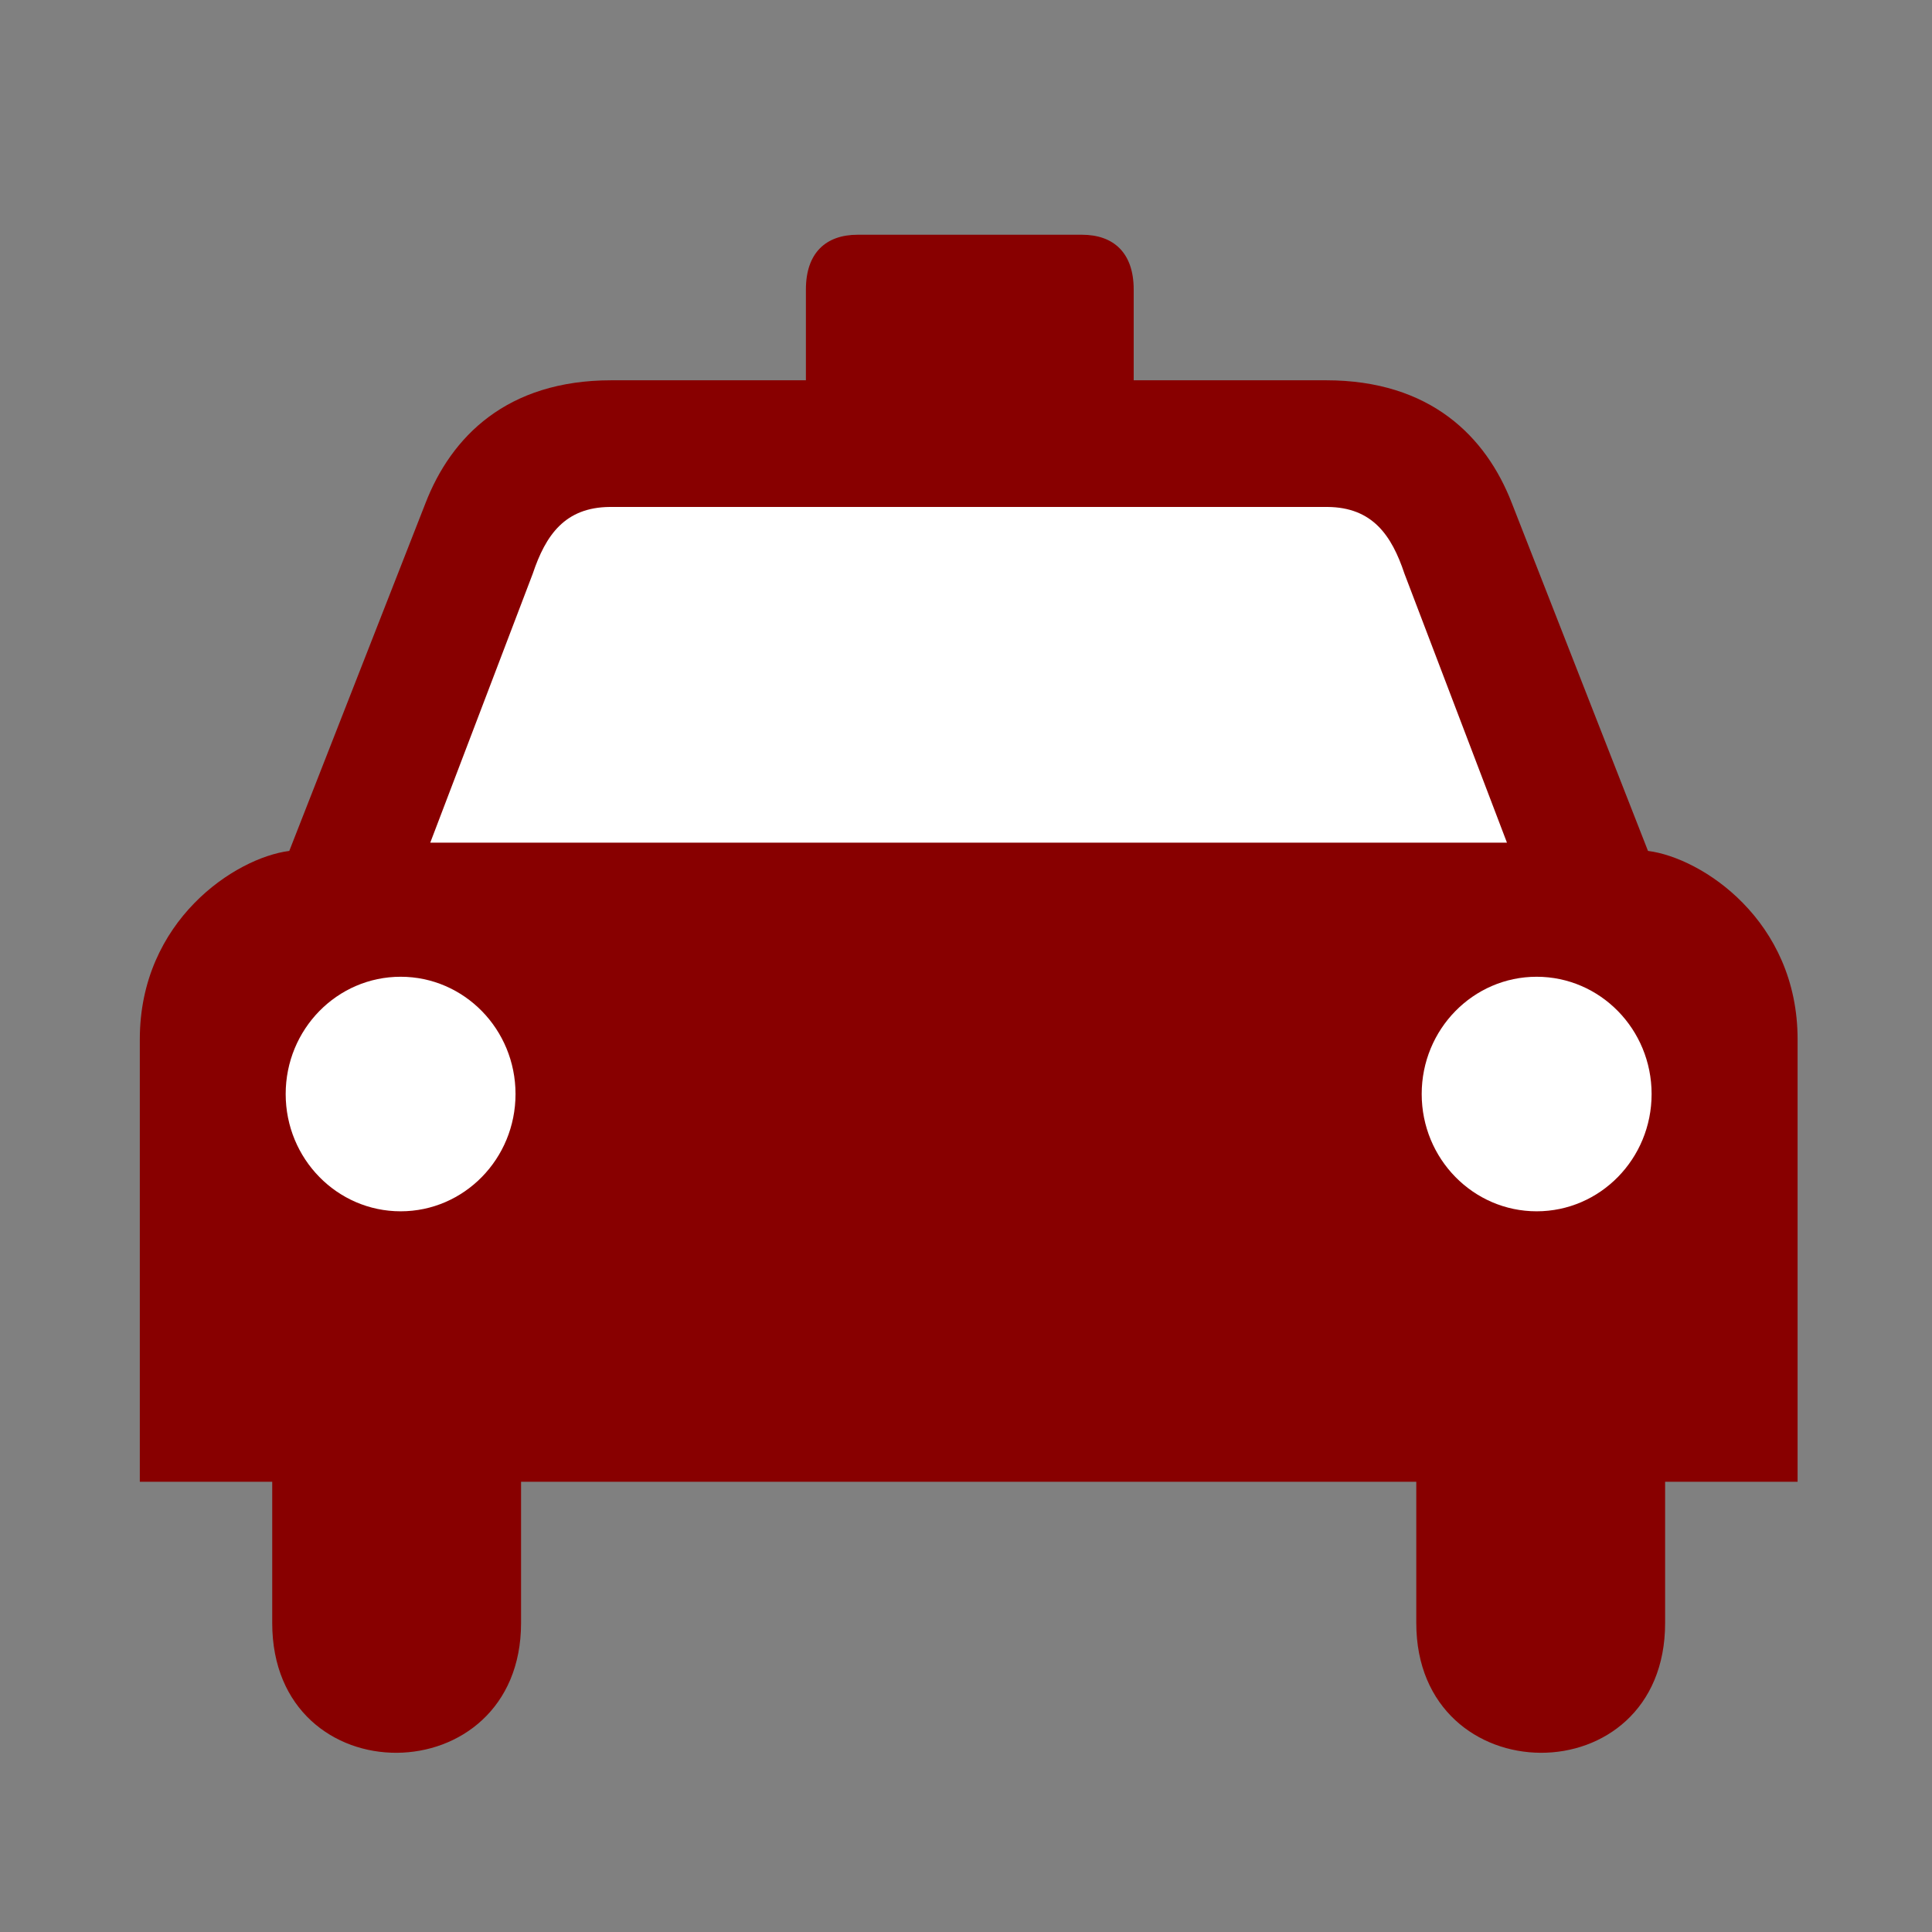 <?xml version="1.0" encoding="utf-8"?>
<!-- Generator: Adobe Illustrator 15.1.0, SVG Export Plug-In . SVG Version: 6.00 Build 0)  -->
<!DOCTYPE svg PUBLIC "-//W3C//DTD SVG 1.1//EN" "http://www.w3.org/Graphics/SVG/1.1/DTD/svg11.dtd">
<svg version="1.1" id="Warstwa_1" xmlns="http://www.w3.org/2000/svg" xmlns:xlink="http://www.w3.org/1999/xlink" x="0px" y="0px"
	 width="30px" height="30px" viewBox="0 0 30 30" enable-background="new 0 0 30 30" xml:space="preserve">
<rect x="0" y="0" width="30" height="30" fill="#808080" stroke="none"/>
<path id="path2072" fill="#880000" d="M15.044,23.009h-0.003H8.091v2.193c0,2.671-3.864,2.703-3.864,0v-2.193H2.171v-6.871
	c0-1.844,1.483-2.818,2.321-2.925l2.115-5.4c0.398-1.029,1.261-1.908,2.886-1.908h3.021v-1.41c0-0.564,0.306-0.85,0.804-0.85h1.723
	h0.003H15.04h0.004h1.755c0.498,0,0.805,0.286,0.805,0.85v1.41h2.986c1.625,0,2.488,0.879,2.886,1.908l2.114,5.4
	c0.838,0.106,2.323,1.081,2.323,2.925v6.871h-2.057v2.193c0,2.703-3.864,2.671-3.864,0v-2.193H15.044H15.04H15.044z"/>
<g id="g2074">
	<path id="path2076" fill="#FFFFFF" d="M15.04,13.085h-0.003H6.681l1.592-4.178C8.473,8.31,8.771,7.878,9.468,7.872h5.568h0.003
		h0.004h5.572c0.695,0.006,0.994,0.438,1.193,1.035l1.592,4.178h-8.357H15.04z"/>
	<g id="g2078">
		<g id="g2080">
			<path id="path2082" fill="#FFFFFF" d="M6.221,18.809c-0.986,0-1.785-0.815-1.785-1.821s0.799-1.821,1.785-1.821
				c0.985,0,1.784,0.815,1.784,1.821S7.207,18.809,6.221,18.809z"/>
			<path id="path2084" fill="#FFFFFF" d="M2.171,3.645"/>
		</g>
		<g id="g2086">
			<path id="path2088" fill="#FFFFFF" d="M23.861,18.809c0.986,0,1.785-0.815,1.785-1.821s-0.799-1.821-1.785-1.821
				c-0.985,0-1.785,0.815-1.785,1.821S22.876,18.809,23.861,18.809z"/>
			<path id="path2090" fill="#FFFFFF" d="M2.171,3.645"/>
		</g>
	</g>
</g>
</svg>
